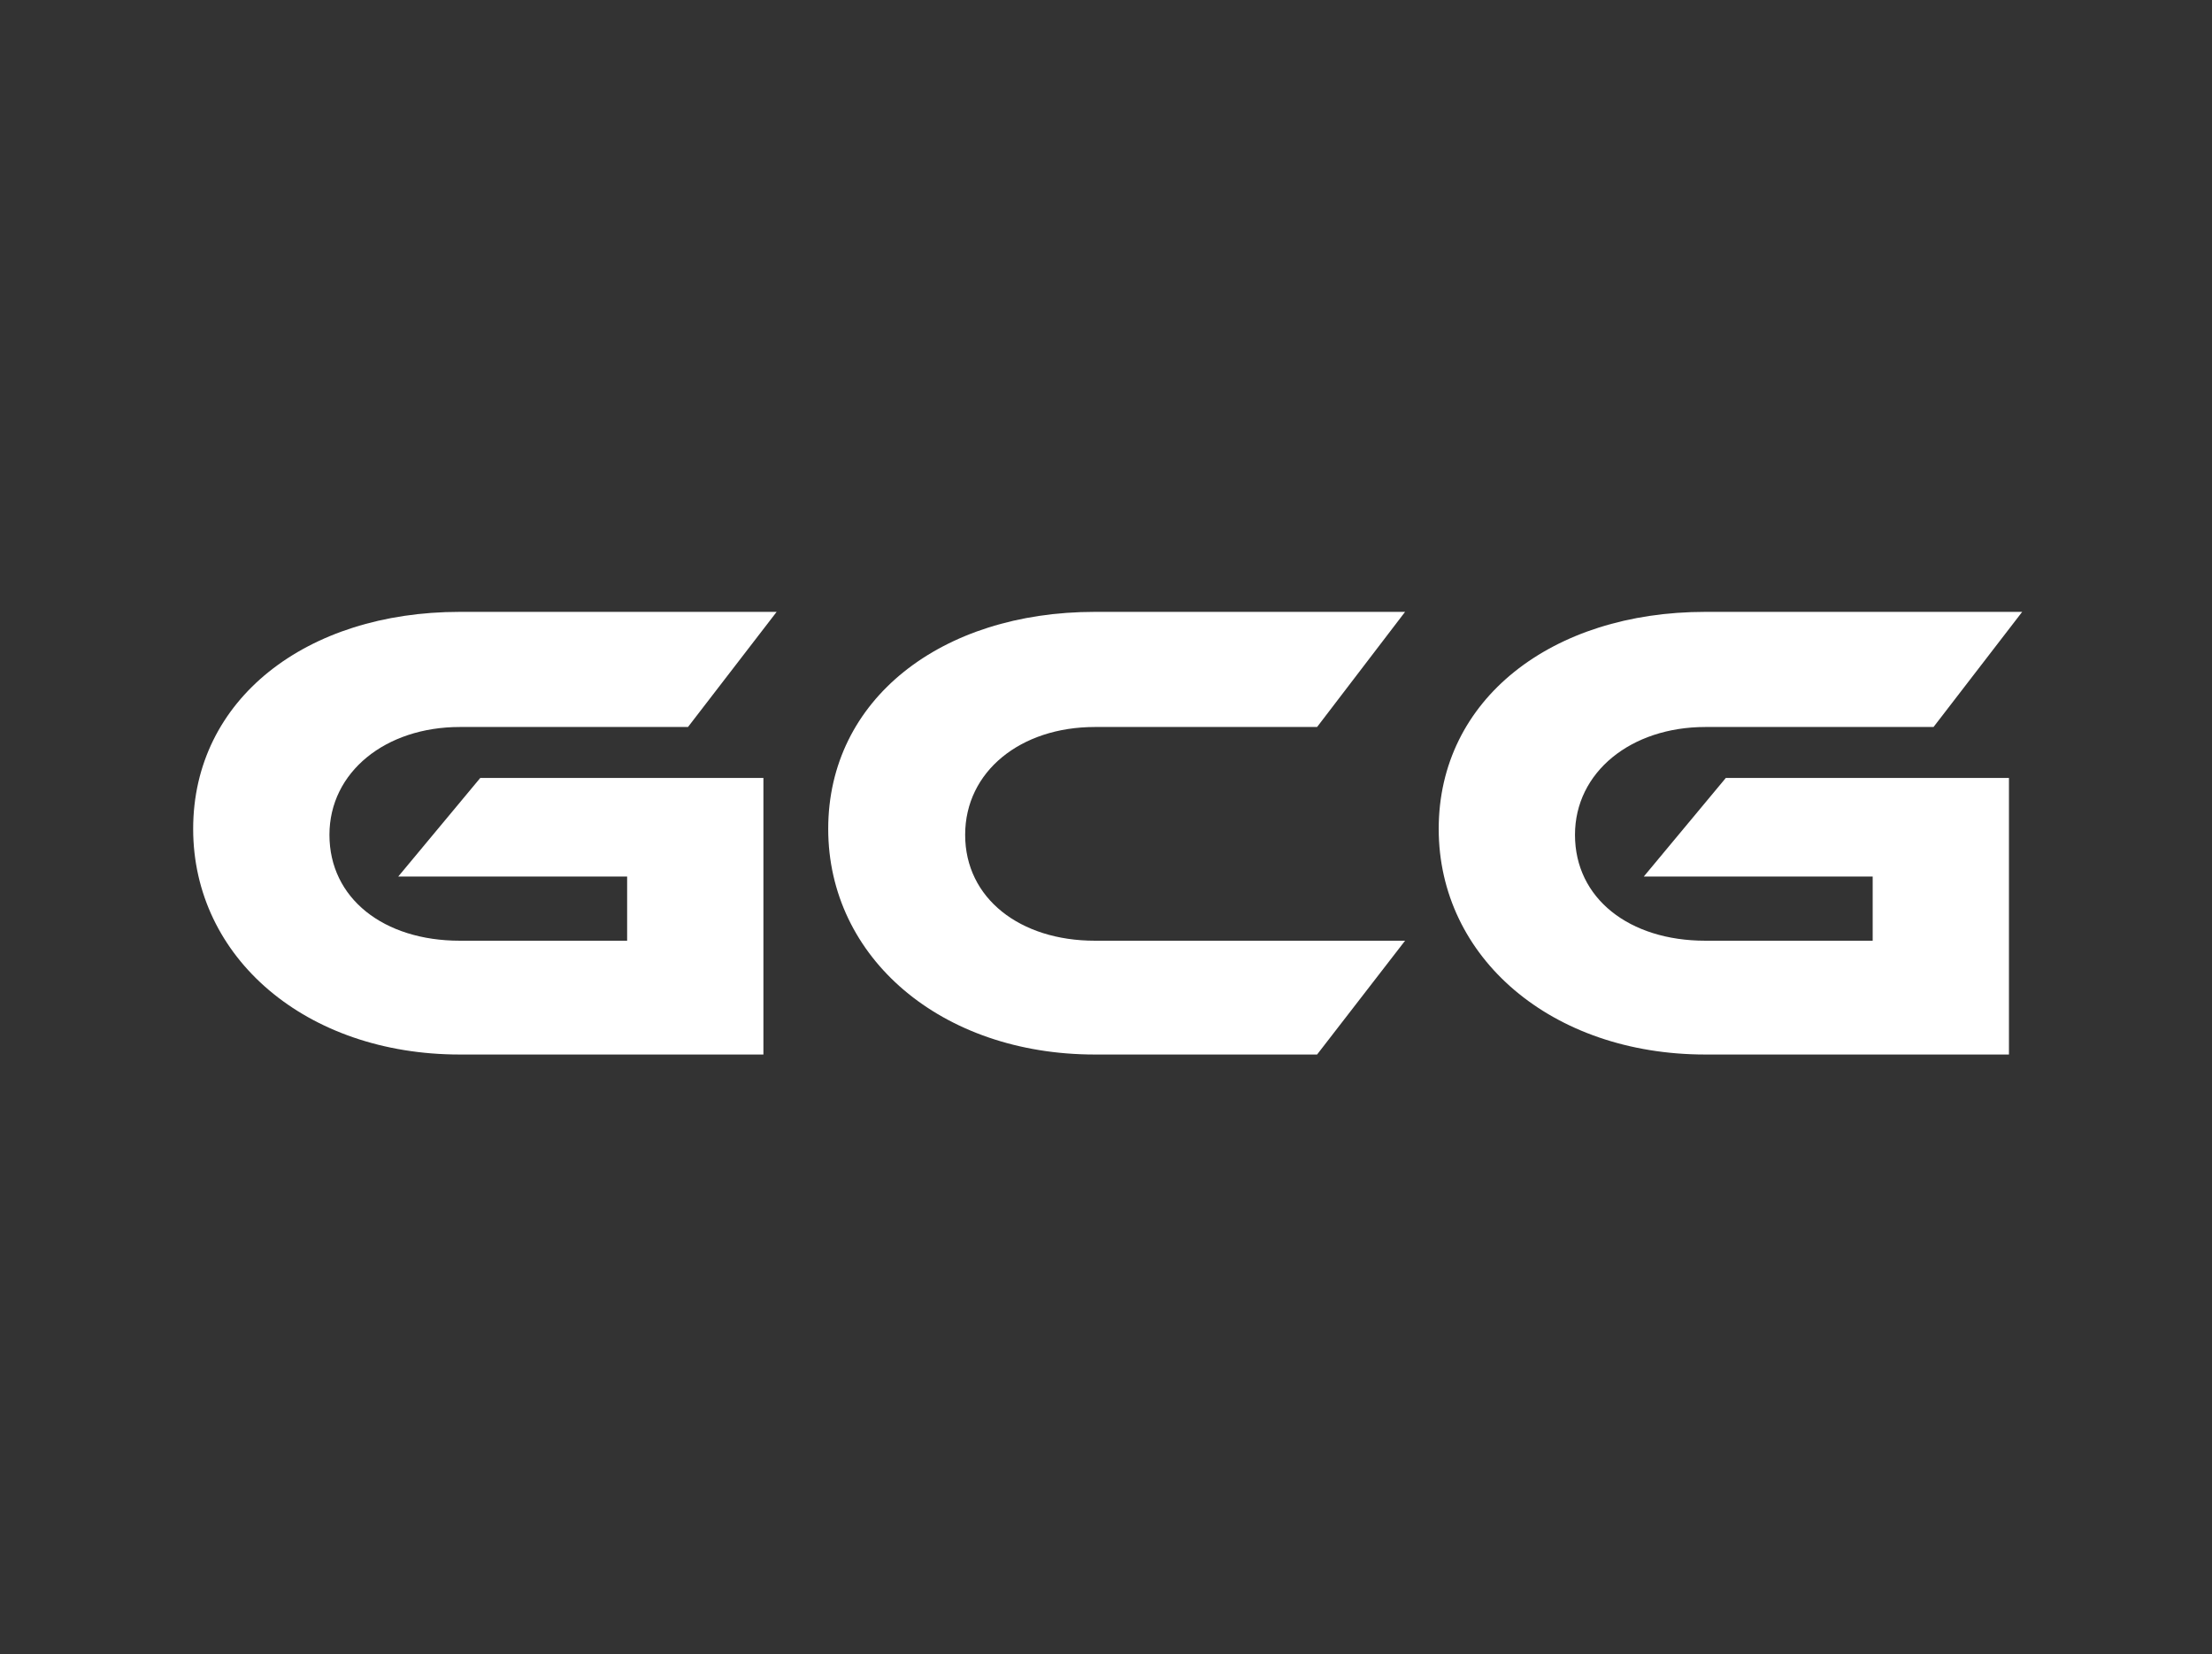 <svg width="107" height="80" viewBox="0 0 107 80" fill="none" xmlns="http://www.w3.org/2000/svg">
<rect x="0" y="0" width="107" height="80" fill="#333333" stroke="none"/>
<path d="M19.264 42.392H30.336V45.496H22.24C18.56 45.496 15.936 43.448 15.936 40.376C15.936 37.336 18.656 35.16 22.24 35.16H33.28L37.568 29.592H22.24C14.816 29.592 9.344 33.816 9.344 40.088C9.344 46.328 14.816 51 22.24 51H36.928V37.624H23.232L19.264 42.392ZM52.959 45.496C49.343 45.496 46.687 43.448 46.687 40.376C46.687 37.304 49.375 35.16 52.959 35.16H63.711L67.967 29.592H52.959C45.535 29.592 40.063 33.816 40.063 40.088C40.063 46.328 45.535 51 52.959 51H63.711L67.967 45.496H52.959ZM79.514 42.392H90.586V45.496H82.49C78.81 45.496 76.186 43.448 76.186 40.376C76.186 37.336 78.906 35.16 82.49 35.16H93.53L97.818 29.592H82.49C75.066 29.592 69.594 33.816 69.594 40.088C69.594 46.328 75.066 51 82.49 51H97.178V37.624H83.482L79.514 42.392Z" fill="white"/>
</svg>
